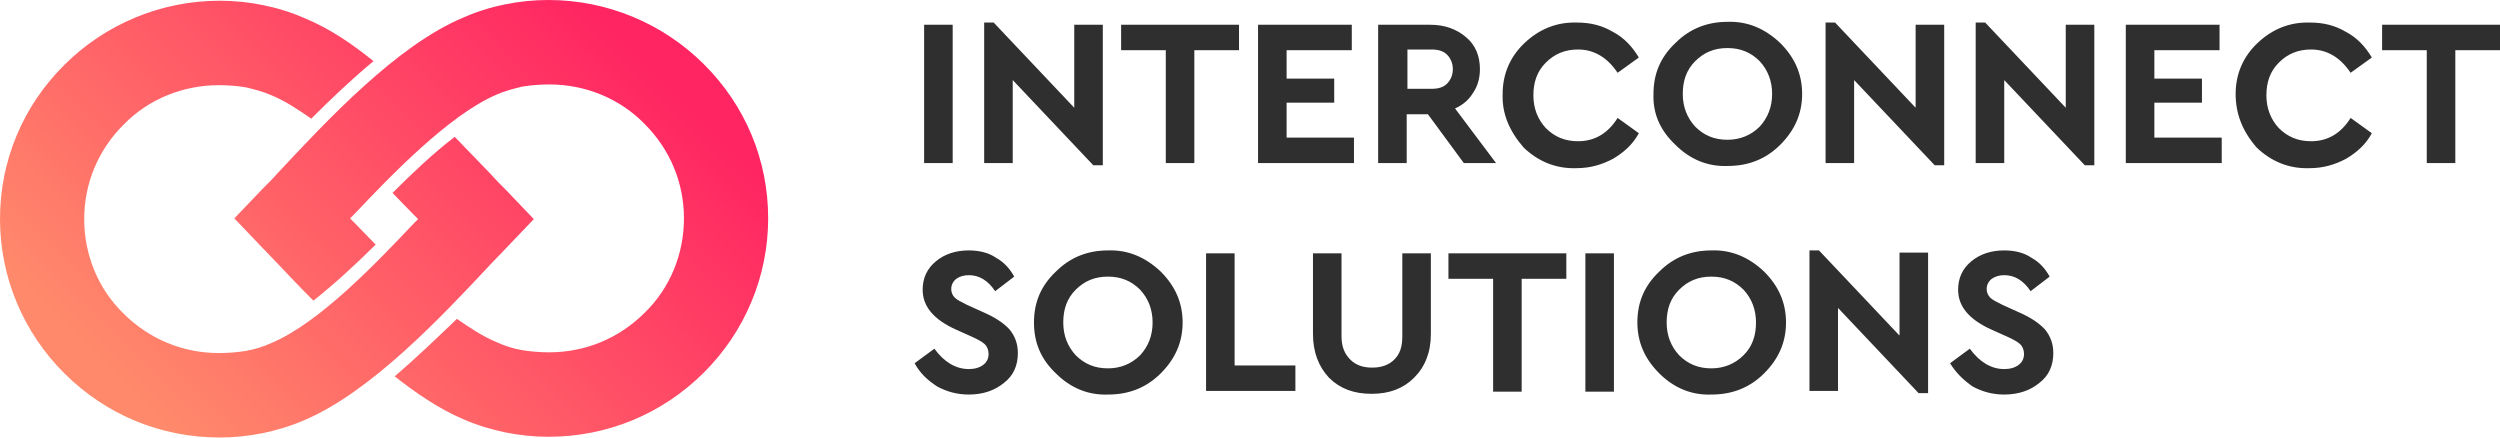 <svg width="200" height="35" viewBox="0 0 200 35" fill="none" xmlns="http://www.w3.org/2000/svg">
<path fill-rule="evenodd" clip-rule="evenodd" d="M73.93 13.045V1.98H76.215V13.045H73.93ZM85.94 1.98H88.225V13.22H87.463L81.019 6.406V13.045H78.734V1.805H79.496L85.94 8.619V1.98ZM93.263 13.045V4.018H89.689V1.98H99.121V4.018H95.547V13.045H93.263ZM100.644 13.045V1.98H108.143V4.018H102.929V6.29H106.737V8.211H102.929V11.007H108.318V13.045H100.644ZM119.683 13.045H117.106L114.235 9.143H112.536V13.045H110.252V1.98H114.411C115.583 1.98 116.52 2.329 117.281 2.97C118.043 3.611 118.394 4.484 118.394 5.532C118.394 6.231 118.219 6.872 117.867 7.396C117.516 7.978 117.047 8.386 116.403 8.677L119.683 13.045ZM112.595 3.96V7.105H114.528C115.055 7.105 115.465 6.988 115.758 6.697C116.051 6.406 116.227 5.998 116.227 5.532C116.227 5.067 116.051 4.659 115.758 4.368C115.465 4.077 115.055 3.96 114.528 3.96H112.595ZM120.211 7.513C120.211 5.94 120.796 4.542 121.968 3.436C123.14 2.329 124.546 1.747 126.186 1.805C127.24 1.805 128.178 2.038 129.056 2.562C129.935 3.028 130.58 3.727 131.107 4.601L129.408 5.824C128.588 4.601 127.533 3.96 126.245 3.96C125.19 3.96 124.37 4.31 123.667 5.008C122.964 5.707 122.671 6.581 122.671 7.629C122.671 8.677 123.022 9.551 123.667 10.25C124.37 10.948 125.19 11.298 126.245 11.298C127.592 11.298 128.646 10.657 129.408 9.434L131.107 10.657C130.638 11.531 129.935 12.171 129.056 12.696C128.178 13.162 127.24 13.453 126.127 13.453C124.487 13.511 123.081 12.928 121.909 11.822C120.738 10.483 120.152 9.085 120.211 7.513ZM132.278 7.513C132.278 5.94 132.806 4.601 134.036 3.436C135.208 2.271 136.614 1.747 138.195 1.747C139.777 1.689 141.183 2.271 142.413 3.436C143.585 4.601 144.171 5.94 144.171 7.513C144.171 9.085 143.585 10.424 142.413 11.589C141.242 12.754 139.836 13.278 138.195 13.278C136.614 13.336 135.208 12.754 134.036 11.589C132.806 10.424 132.22 9.085 132.278 7.513ZM141.769 7.513C141.769 6.464 141.417 5.591 140.773 4.892C140.07 4.193 139.25 3.844 138.195 3.844C137.141 3.844 136.321 4.193 135.618 4.892C134.915 5.591 134.622 6.464 134.622 7.513C134.622 8.561 134.973 9.434 135.618 10.133C136.321 10.832 137.141 11.181 138.195 11.181C139.191 11.181 140.07 10.832 140.773 10.133C141.417 9.434 141.769 8.561 141.769 7.513ZM153.251 1.98H155.536V13.22H154.774L148.33 6.406V13.045H146.045V1.805H146.807L153.251 8.619V1.98ZM165.26 1.98H167.545V13.22H166.783L160.339 6.406V13.045H158.055V1.805H158.816L165.26 8.619V1.98ZM170.064 13.045V1.98H177.563V4.018H172.349V6.29H176.157V8.211H172.349V11.007H177.738V13.045H170.064ZM178.851 7.513C178.851 5.94 179.437 4.542 180.609 3.436C181.781 2.329 183.187 1.747 184.827 1.805C185.881 1.805 186.819 2.038 187.697 2.562C188.576 3.028 189.22 3.727 189.748 4.601L188.049 5.824C187.229 4.601 186.174 3.96 184.885 3.96C183.831 3.96 183.011 4.31 182.308 5.008C181.605 5.707 181.312 6.581 181.312 7.629C181.312 8.677 181.663 9.551 182.308 10.25C183.011 10.948 183.831 11.298 184.885 11.298C186.233 11.298 187.287 10.657 188.049 9.434L189.748 10.657C189.279 11.531 188.576 12.171 187.697 12.696C186.819 13.162 185.881 13.453 184.768 13.453C183.128 13.511 181.722 12.928 180.55 11.822C179.379 10.483 178.851 9.085 178.851 7.513ZM194.141 13.045V4.018H190.568V1.98H200V4.018H196.426V13.045H194.141ZM73.169 29.06L74.751 27.895C75.512 28.944 76.45 29.526 77.504 29.526C77.973 29.526 78.383 29.409 78.676 29.176C78.969 28.944 79.086 28.652 79.086 28.303C79.086 28.012 78.969 27.721 78.793 27.546C78.617 27.371 78.207 27.138 77.68 26.905L76.508 26.381C74.692 25.566 73.813 24.517 73.813 23.178C73.813 22.246 74.165 21.489 74.868 20.907C75.571 20.325 76.45 20.033 77.504 20.033C78.324 20.033 79.086 20.208 79.672 20.616C80.316 20.965 80.785 21.489 81.136 22.13L79.613 23.295C79.027 22.421 78.324 22.013 77.504 22.013C77.094 22.013 76.743 22.13 76.508 22.305C76.274 22.479 76.098 22.77 76.098 23.12C76.098 23.411 76.215 23.644 76.391 23.819C76.567 23.993 76.918 24.168 77.387 24.401L78.676 24.983C79.613 25.391 80.316 25.857 80.785 26.381C81.195 26.905 81.429 27.488 81.429 28.245C81.429 29.235 81.078 30.05 80.316 30.632C79.613 31.215 78.676 31.564 77.504 31.564C76.567 31.564 75.747 31.331 74.985 30.924C74.165 30.399 73.579 29.817 73.169 29.06ZM82.718 25.799C82.718 24.226 83.245 22.887 84.475 21.722C85.647 20.558 87.053 20.033 88.635 20.033C90.216 19.975 91.622 20.558 92.853 21.722C94.024 22.887 94.61 24.226 94.61 25.799C94.61 27.371 94.024 28.71 92.853 29.875C91.681 31.04 90.275 31.564 88.635 31.564C87.053 31.622 85.647 31.04 84.475 29.875C83.245 28.71 82.718 27.371 82.718 25.799ZM92.208 25.799C92.208 24.75 91.857 23.877 91.212 23.178C90.509 22.479 89.689 22.13 88.635 22.13C87.58 22.13 86.76 22.479 86.057 23.178C85.354 23.877 85.061 24.75 85.061 25.799C85.061 26.847 85.413 27.721 86.057 28.419C86.76 29.118 87.58 29.468 88.635 29.468C89.631 29.468 90.509 29.118 91.212 28.419C91.857 27.721 92.208 26.847 92.208 25.799ZM96.485 31.331V20.266H98.769V29.235H103.632V31.273H96.485V31.331ZM105.038 26.73V20.266H107.322V26.905C107.322 27.721 107.557 28.303 108.025 28.769C108.494 29.235 109.08 29.409 109.783 29.409C110.544 29.409 111.13 29.176 111.54 28.769C112.009 28.303 112.185 27.721 112.185 26.905V20.266H114.469V26.73C114.469 28.186 114.001 29.351 113.122 30.225C112.243 31.098 111.13 31.506 109.724 31.506C108.318 31.506 107.205 31.098 106.327 30.225C105.506 29.351 105.038 28.186 105.038 26.73ZM119.449 31.331V22.305H115.875V20.266H125.307V22.305H121.734V31.331H119.449ZM126.83 31.331V20.266H129.115V31.331H126.83ZM130.99 25.799C130.99 24.226 131.517 22.887 132.747 21.722C133.919 20.558 135.325 20.033 136.906 20.033C138.488 19.975 139.894 20.558 141.124 21.722C142.296 22.887 142.882 24.226 142.882 25.799C142.882 27.371 142.296 28.71 141.124 29.875C139.953 31.04 138.547 31.564 136.906 31.564C135.325 31.622 133.919 31.04 132.747 29.875C131.575 28.71 130.99 27.371 130.99 25.799ZM140.48 25.799C140.48 24.75 140.129 23.877 139.484 23.178C138.781 22.479 137.961 22.13 136.906 22.13C135.852 22.13 135.032 22.479 134.329 23.178C133.626 23.877 133.333 24.75 133.333 25.799C133.333 26.847 133.684 27.721 134.329 28.419C135.032 29.118 135.852 29.468 136.906 29.468C137.902 29.468 138.781 29.118 139.484 28.419C140.187 27.721 140.48 26.847 140.48 25.799ZM151.962 20.208H154.247V31.448H153.485L147.041 24.634V31.273H144.757V20.033H145.518L151.962 26.847V20.208ZM156.004 29.06L157.586 27.895C158.348 28.944 159.285 29.526 160.339 29.526C160.808 29.526 161.218 29.409 161.511 29.176C161.804 28.944 161.921 28.652 161.921 28.303C161.921 28.012 161.804 27.721 161.628 27.546C161.452 27.371 161.042 27.138 160.515 26.905L159.344 26.381C157.527 25.566 156.649 24.517 156.649 23.178C156.649 22.246 157 21.489 157.703 20.907C158.406 20.325 159.285 20.033 160.339 20.033C161.16 20.033 161.921 20.208 162.507 20.616C163.151 20.965 163.62 21.489 163.972 22.13L162.448 23.295C161.863 22.421 161.16 22.013 160.339 22.013C159.929 22.013 159.578 22.13 159.344 22.305C159.109 22.479 158.933 22.77 158.933 23.12C158.933 23.411 159.051 23.644 159.226 23.819C159.402 23.993 159.754 24.168 160.222 24.401L161.511 24.983C162.448 25.391 163.151 25.857 163.62 26.381C164.03 26.905 164.264 27.488 164.264 28.245C164.264 29.235 163.913 30.05 163.151 30.632C162.448 31.215 161.511 31.564 160.339 31.564C159.402 31.564 158.582 31.331 157.82 30.924C157.059 30.399 156.473 29.817 156.004 29.06Z" fill="#2F2F2F"/>
<path fill-rule="evenodd" clip-rule="evenodd" d="M31.576 30.108C33.275 31.448 35.149 32.729 37.083 33.544C38.137 34.01 39.309 34.359 40.422 34.592C41.593 34.825 42.706 34.942 43.878 34.942C48.565 34.942 52.958 33.136 56.298 29.817C59.578 26.556 61.453 22.13 61.453 17.471C61.453 12.812 59.637 8.444 56.298 5.125C53.017 1.864 48.565 0 43.878 0C42.706 0 41.535 0.116 40.422 0.349C39.25 0.582 38.137 0.932 37.083 1.398C31.752 3.611 26.128 9.667 22.203 13.86C21.793 14.326 21.383 14.734 20.973 15.141L18.746 17.471L20.973 19.8C21.383 20.208 21.793 20.674 22.203 21.081C23.14 22.072 24.077 23.062 25.073 24.052C26.831 22.654 28.471 21.14 30.053 19.567C29.467 18.985 28.94 18.403 28.354 17.82L28.002 17.471L28.354 17.122C31.224 14.093 35.911 9.201 39.719 7.571C40.363 7.28 41.066 7.105 41.769 6.93C42.472 6.814 43.234 6.755 43.937 6.755C46.807 6.755 49.561 7.862 51.552 9.9C53.603 11.938 54.716 14.617 54.716 17.471C54.716 20.325 53.603 23.062 51.552 25.042C49.502 27.08 46.807 28.186 43.937 28.186C43.234 28.186 42.472 28.128 41.769 28.012C41.066 27.895 40.363 27.662 39.719 27.371C38.606 26.905 37.551 26.206 36.555 25.508C34.915 27.08 33.275 28.652 31.576 30.108ZM29.877 4.892C28.119 6.348 26.479 7.92 24.898 9.493C23.902 8.794 22.847 8.095 21.734 7.629C21.09 7.338 20.387 7.163 19.684 6.988C18.981 6.872 18.219 6.814 17.516 6.814C14.646 6.814 11.892 7.92 9.9 9.958C7.85 11.997 6.737 14.675 6.737 17.529C6.737 20.383 7.85 23.12 9.9 25.1C11.951 27.138 14.646 28.245 17.516 28.245C18.219 28.245 18.981 28.186 19.684 28.07C20.387 27.953 21.09 27.721 21.734 27.429C25.601 25.799 30.229 20.907 33.099 17.878L33.45 17.529L33.099 17.18C32.513 16.597 31.986 16.015 31.4 15.433C32.982 13.86 34.622 12.288 36.38 10.948C37.317 11.938 38.313 12.928 39.25 13.918C39.66 14.384 40.07 14.792 40.48 15.2L42.706 17.529L40.48 19.859C40.07 20.266 39.66 20.732 39.25 21.14C35.325 25.333 29.701 31.331 24.37 33.602C23.316 34.068 22.144 34.418 21.031 34.651C19.859 34.883 18.746 35 17.575 35C12.888 35 8.494 33.195 5.155 29.875C1.875 26.614 0 22.188 0 17.529C0 12.87 1.816 8.502 5.155 5.183C8.436 1.922 12.888 0.058 17.575 0.058C18.746 0.058 19.918 0.175 21.031 0.408C22.203 0.641 23.316 0.99 24.37 1.456C26.362 2.271 28.237 3.552 29.877 4.892Z" fill="url(#paint0_linear)"/>
<defs>
<linearGradient id="paint0_linear" x1="13.681" y1="34.421" x2="47.573" y2="0.328" gradientUnits="userSpaceOnUse">
<stop stop-color="#FF896B"/>
<stop offset="1" stop-color="#FF2462"/>
</linearGradient>
</defs>
</svg>
